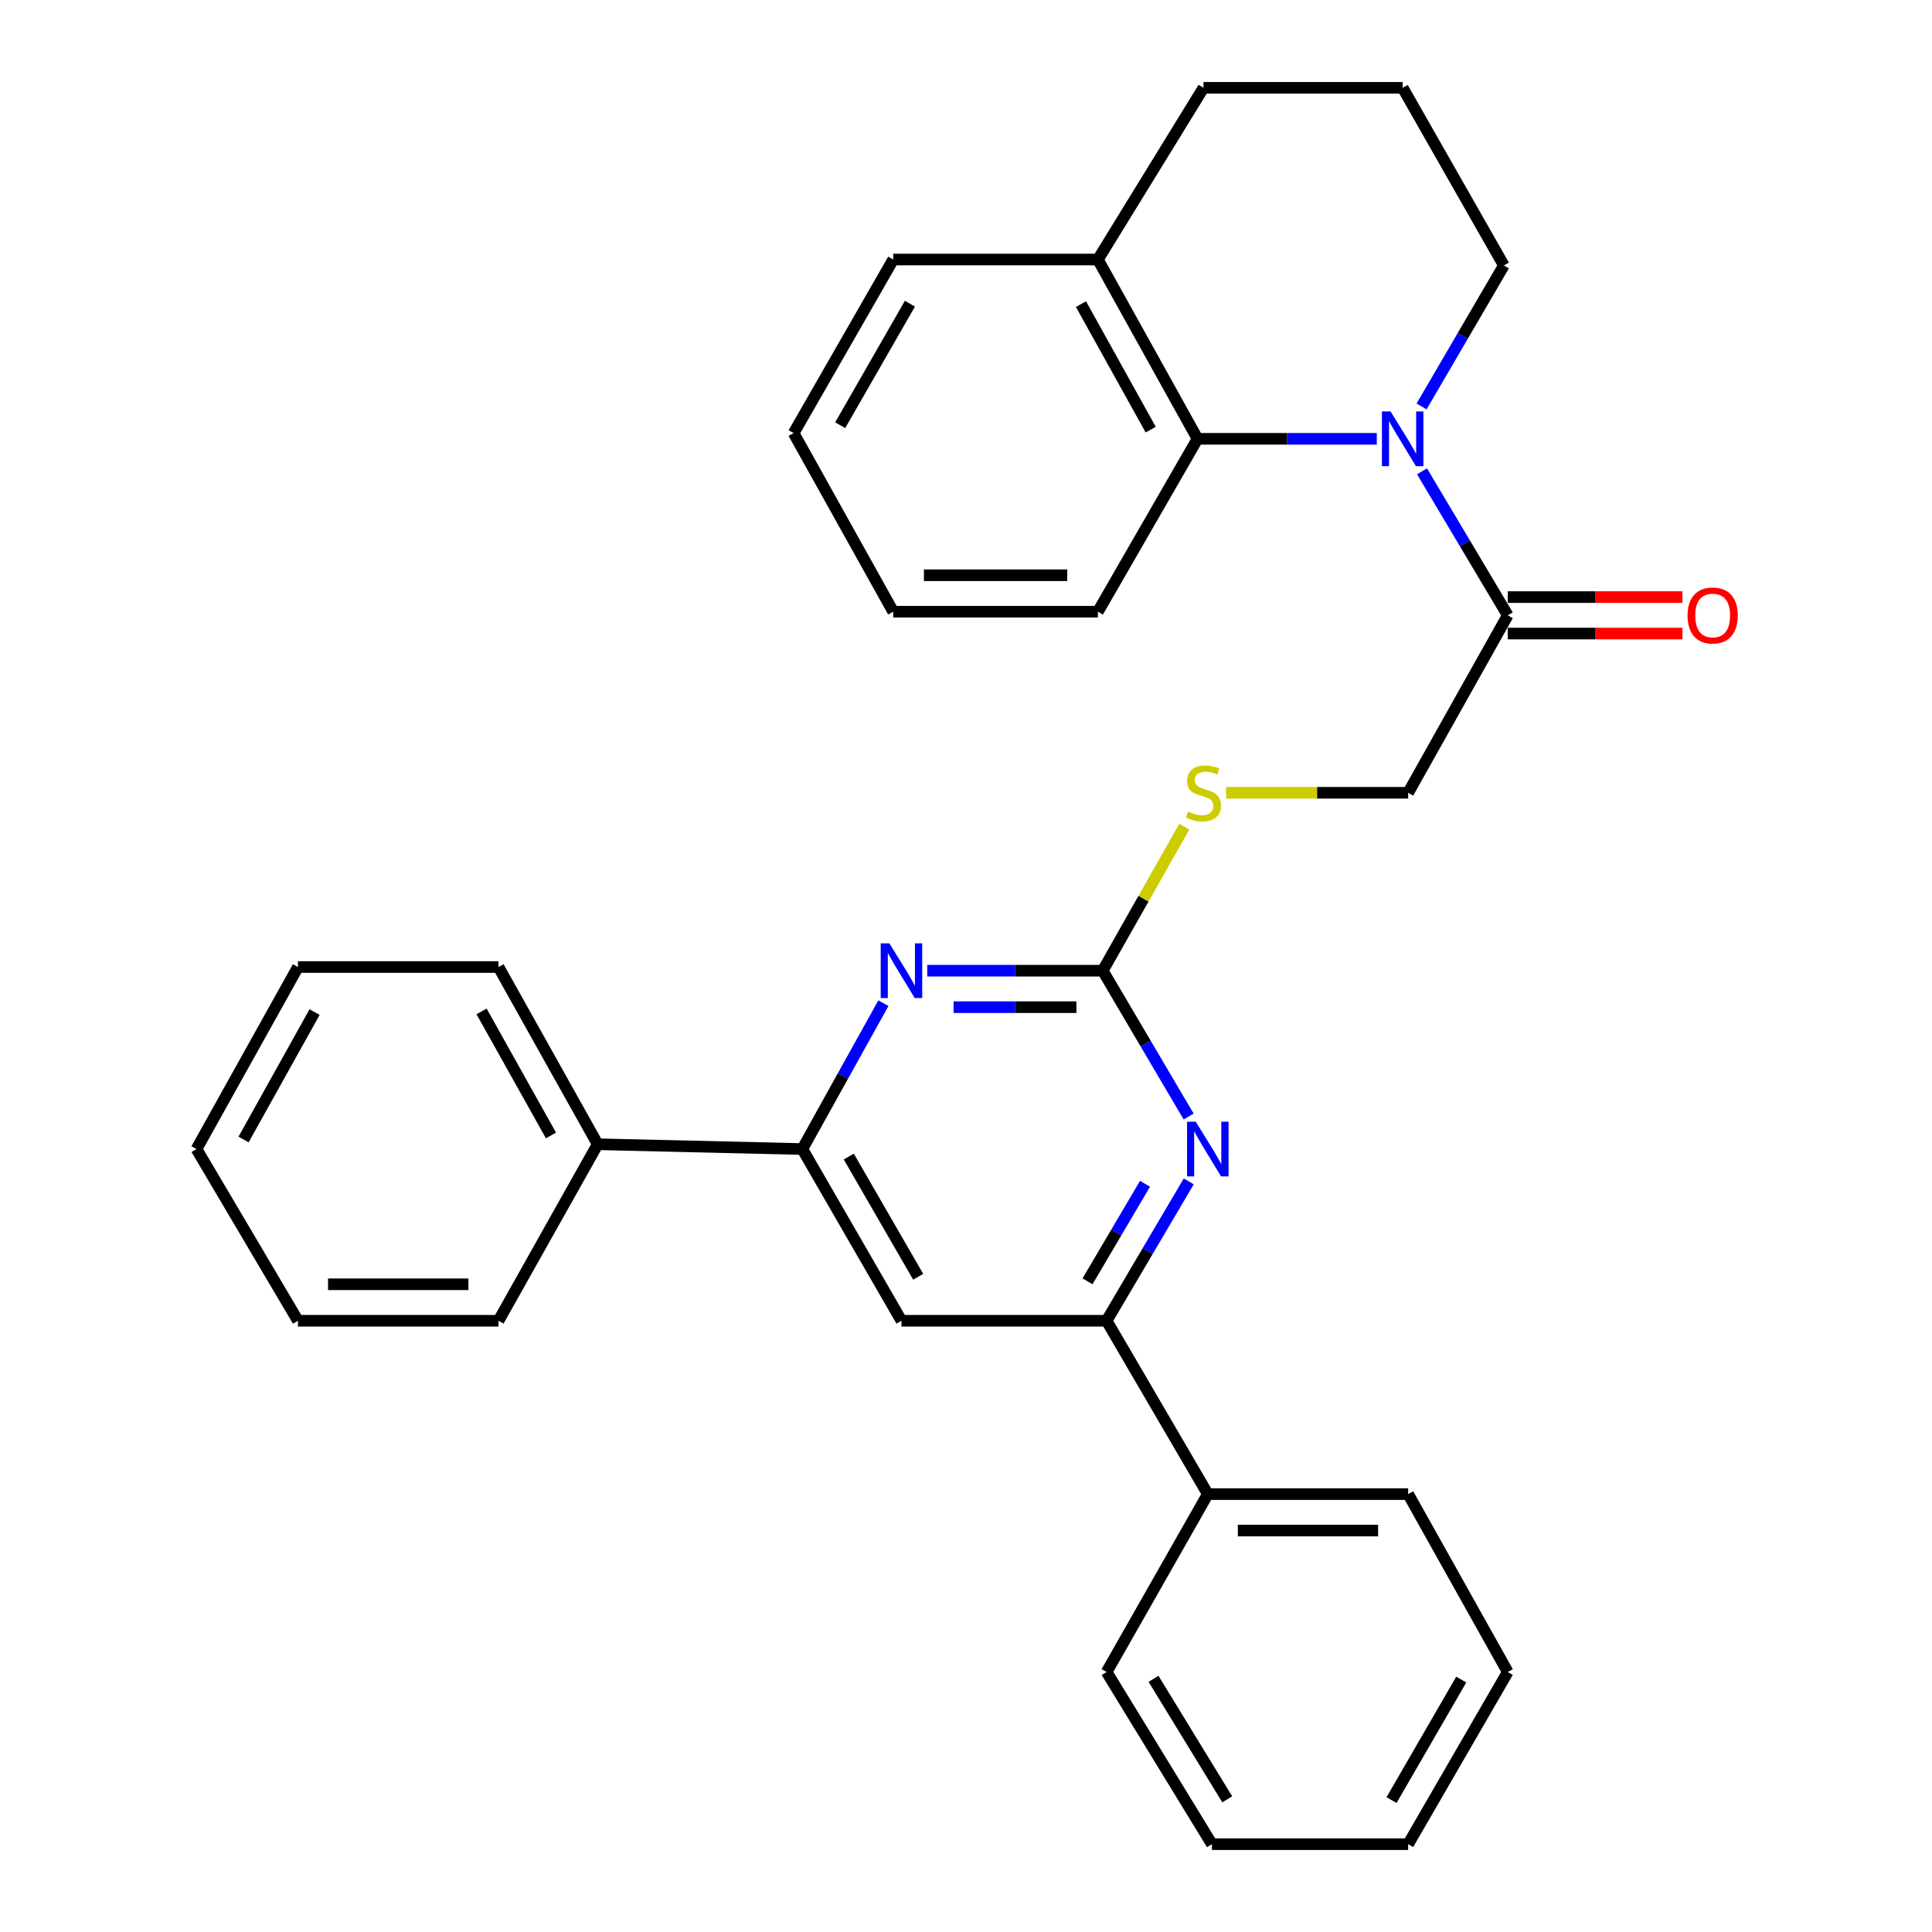 <?xml version='1.0' encoding='iso-8859-1'?>
<svg version='1.1' baseProfile='full'
              xmlns='http://www.w3.org/2000/svg'
                      xmlns:rdkit='http://www.rdkit.org/xml'
                      xmlns:xlink='http://www.w3.org/1999/xlink'
                  xml:space='preserve'
width='1000px' height='1000px' viewBox='0 0 1000 1000'>
<!-- END OF HEADER -->
<rect style='opacity:1.0;fill:#FFFFFF;stroke:none' width='1000' height='1000' x='0' y='0'> </rect>
<path class='bond-5' d='M 736.033,243.95 L 758.223,281.22' style='fill:none;fill-rule:evenodd;stroke:#0000FF;stroke-width:6px;stroke-linecap:butt;stroke-linejoin:miter;stroke-opacity:1' />
<path class='bond-5' d='M 758.223,281.22 L 780.413,318.49' style='fill:none;fill-rule:evenodd;stroke:#000000;stroke-width:6px;stroke-linecap:butt;stroke-linejoin:miter;stroke-opacity:1' />
<path class='bond-6' d='M 712.625,227.132 L 666.229,227.132' style='fill:none;fill-rule:evenodd;stroke:#0000FF;stroke-width:6px;stroke-linecap:butt;stroke-linejoin:miter;stroke-opacity:1' />
<path class='bond-6' d='M 666.229,227.132 L 619.834,227.132' style='fill:none;fill-rule:evenodd;stroke:#000000;stroke-width:6px;stroke-linecap:butt;stroke-linejoin:miter;stroke-opacity:1' />
<path class='bond-14' d='M 735.803,210.375 L 757.101,173.893' style='fill:none;fill-rule:evenodd;stroke:#0000FF;stroke-width:6px;stroke-linecap:butt;stroke-linejoin:miter;stroke-opacity:1' />
<path class='bond-14' d='M 757.101,173.893 L 778.399,137.41' style='fill:none;fill-rule:evenodd;stroke:#000000;stroke-width:6px;stroke-linecap:butt;stroke-linejoin:miter;stroke-opacity:1' />
<path class='bond-0' d='M 570.768,502.433 L 591.88,465.15' style='fill:none;fill-rule:evenodd;stroke:#000000;stroke-width:6px;stroke-linecap:butt;stroke-linejoin:miter;stroke-opacity:1' />
<path class='bond-0' d='M 591.88,465.15 L 612.993,427.867' style='fill:none;fill-rule:evenodd;stroke:#CCCC00;stroke-width:6px;stroke-linecap:butt;stroke-linejoin:miter;stroke-opacity:1' />
<path class='bond-1' d='M 570.768,502.433 L 525.354,502.433' style='fill:none;fill-rule:evenodd;stroke:#000000;stroke-width:6px;stroke-linecap:butt;stroke-linejoin:miter;stroke-opacity:1' />
<path class='bond-1' d='M 525.354,502.433 L 479.94,502.433' style='fill:none;fill-rule:evenodd;stroke:#0000FF;stroke-width:6px;stroke-linecap:butt;stroke-linejoin:miter;stroke-opacity:1' />
<path class='bond-1' d='M 557.144,521.308 L 525.354,521.308' style='fill:none;fill-rule:evenodd;stroke:#000000;stroke-width:6px;stroke-linecap:butt;stroke-linejoin:miter;stroke-opacity:1' />
<path class='bond-1' d='M 525.354,521.308 L 493.564,521.308' style='fill:none;fill-rule:evenodd;stroke:#0000FF;stroke-width:6px;stroke-linecap:butt;stroke-linejoin:miter;stroke-opacity:1' />
<path class='bond-2' d='M 570.768,502.433 L 593.003,540.17' style='fill:none;fill-rule:evenodd;stroke:#000000;stroke-width:6px;stroke-linecap:butt;stroke-linejoin:miter;stroke-opacity:1' />
<path class='bond-2' d='M 593.003,540.17 L 615.239,577.906' style='fill:none;fill-rule:evenodd;stroke:#0000FF;stroke-width:6px;stroke-linecap:butt;stroke-linejoin:miter;stroke-opacity:1' />
<path class='bond-4' d='M 457.257,519.233 L 436.271,556.989' style='fill:none;fill-rule:evenodd;stroke:#0000FF;stroke-width:6px;stroke-linecap:butt;stroke-linejoin:miter;stroke-opacity:1' />
<path class='bond-4' d='M 436.271,556.989 L 415.285,594.745' style='fill:none;fill-rule:evenodd;stroke:#000000;stroke-width:6px;stroke-linecap:butt;stroke-linejoin:miter;stroke-opacity:1' />
<path class='bond-3' d='M 615.295,611.484 L 594.038,647.551' style='fill:none;fill-rule:evenodd;stroke:#0000FF;stroke-width:6px;stroke-linecap:butt;stroke-linejoin:miter;stroke-opacity:1' />
<path class='bond-3' d='M 594.038,647.551 L 572.781,683.618' style='fill:none;fill-rule:evenodd;stroke:#000000;stroke-width:6px;stroke-linecap:butt;stroke-linejoin:miter;stroke-opacity:1' />
<path class='bond-3' d='M 592.657,612.72 L 577.777,637.967' style='fill:none;fill-rule:evenodd;stroke:#0000FF;stroke-width:6px;stroke-linecap:butt;stroke-linejoin:miter;stroke-opacity:1' />
<path class='bond-3' d='M 577.777,637.967 L 562.897,663.213' style='fill:none;fill-rule:evenodd;stroke:#000000;stroke-width:6px;stroke-linecap:butt;stroke-linejoin:miter;stroke-opacity:1' />
<path class='bond-7' d='M 572.781,683.618 L 466.595,683.618' style='fill:none;fill-rule:evenodd;stroke:#000000;stroke-width:6px;stroke-linecap:butt;stroke-linejoin:miter;stroke-opacity:1' />
<path class='bond-12' d='M 572.781,683.618 L 625.161,773.34' style='fill:none;fill-rule:evenodd;stroke:#000000;stroke-width:6px;stroke-linecap:butt;stroke-linejoin:miter;stroke-opacity:1' />
<path class='bond-13' d='M 415.285,594.745 L 309.351,592.26' style='fill:none;fill-rule:evenodd;stroke:#000000;stroke-width:6px;stroke-linecap:butt;stroke-linejoin:miter;stroke-opacity:1' />
<path class='bond-33' d='M 415.285,594.745 L 466.595,683.618' style='fill:none;fill-rule:evenodd;stroke:#000000;stroke-width:6px;stroke-linecap:butt;stroke-linejoin:miter;stroke-opacity:1' />
<path class='bond-33' d='M 439.329,598.638 L 475.246,660.849' style='fill:none;fill-rule:evenodd;stroke:#000000;stroke-width:6px;stroke-linecap:butt;stroke-linejoin:miter;stroke-opacity:1' />
<path class='bond-9' d='M 780.413,318.49 L 728.861,410.341' style='fill:none;fill-rule:evenodd;stroke:#000000;stroke-width:6px;stroke-linecap:butt;stroke-linejoin:miter;stroke-opacity:1' />
<path class='bond-11' d='M 780.413,327.928 L 825.617,327.928' style='fill:none;fill-rule:evenodd;stroke:#000000;stroke-width:6px;stroke-linecap:butt;stroke-linejoin:miter;stroke-opacity:1' />
<path class='bond-11' d='M 825.617,327.928 L 870.821,327.928' style='fill:none;fill-rule:evenodd;stroke:#FF0000;stroke-width:6px;stroke-linecap:butt;stroke-linejoin:miter;stroke-opacity:1' />
<path class='bond-11' d='M 780.413,309.052 L 825.617,309.052' style='fill:none;fill-rule:evenodd;stroke:#000000;stroke-width:6px;stroke-linecap:butt;stroke-linejoin:miter;stroke-opacity:1' />
<path class='bond-11' d='M 825.617,309.052 L 870.821,309.052' style='fill:none;fill-rule:evenodd;stroke:#FF0000;stroke-width:6px;stroke-linecap:butt;stroke-linejoin:miter;stroke-opacity:1' />
<path class='bond-10' d='M 619.834,227.132 L 568.272,134.327' style='fill:none;fill-rule:evenodd;stroke:#000000;stroke-width:6px;stroke-linecap:butt;stroke-linejoin:miter;stroke-opacity:1' />
<path class='bond-10' d='M 595.6,222.379 L 559.506,157.415' style='fill:none;fill-rule:evenodd;stroke:#000000;stroke-width:6px;stroke-linecap:butt;stroke-linejoin:miter;stroke-opacity:1' />
<path class='bond-15' d='M 619.834,227.132 L 568.272,316.624' style='fill:none;fill-rule:evenodd;stroke:#000000;stroke-width:6px;stroke-linecap:butt;stroke-linejoin:miter;stroke-opacity:1' />
<path class='bond-8' d='M 634.646,410.341 L 681.753,410.341' style='fill:none;fill-rule:evenodd;stroke:#CCCC00;stroke-width:6px;stroke-linecap:butt;stroke-linejoin:miter;stroke-opacity:1' />
<path class='bond-8' d='M 681.753,410.341 L 728.861,410.341' style='fill:none;fill-rule:evenodd;stroke:#000000;stroke-width:6px;stroke-linecap:butt;stroke-linejoin:miter;stroke-opacity:1' />
<path class='bond-18' d='M 568.272,134.327 L 462.327,134.327' style='fill:none;fill-rule:evenodd;stroke:#000000;stroke-width:6px;stroke-linecap:butt;stroke-linejoin:miter;stroke-opacity:1' />
<path class='bond-31' d='M 568.272,134.327 L 622.917,45.455' style='fill:none;fill-rule:evenodd;stroke:#000000;stroke-width:6px;stroke-linecap:butt;stroke-linejoin:miter;stroke-opacity:1' />
<path class='bond-19' d='M 625.161,773.34 L 728.861,773.34' style='fill:none;fill-rule:evenodd;stroke:#000000;stroke-width:6px;stroke-linecap:butt;stroke-linejoin:miter;stroke-opacity:1' />
<path class='bond-19' d='M 640.716,792.215 L 713.306,792.215' style='fill:none;fill-rule:evenodd;stroke:#000000;stroke-width:6px;stroke-linecap:butt;stroke-linejoin:miter;stroke-opacity:1' />
<path class='bond-20' d='M 625.161,773.34 L 572.781,865.432' style='fill:none;fill-rule:evenodd;stroke:#000000;stroke-width:6px;stroke-linecap:butt;stroke-linejoin:miter;stroke-opacity:1' />
<path class='bond-21' d='M 309.351,592.26 L 258.031,500.535' style='fill:none;fill-rule:evenodd;stroke:#000000;stroke-width:6px;stroke-linecap:butt;stroke-linejoin:miter;stroke-opacity:1' />
<path class='bond-21' d='M 285.181,587.717 L 249.256,523.51' style='fill:none;fill-rule:evenodd;stroke:#000000;stroke-width:6px;stroke-linecap:butt;stroke-linejoin:miter;stroke-opacity:1' />
<path class='bond-22' d='M 309.351,592.26 L 258.031,683.618' style='fill:none;fill-rule:evenodd;stroke:#000000;stroke-width:6px;stroke-linecap:butt;stroke-linejoin:miter;stroke-opacity:1' />
<path class='bond-16' d='M 778.399,137.41 L 726.02,45.455' style='fill:none;fill-rule:evenodd;stroke:#000000;stroke-width:6px;stroke-linecap:butt;stroke-linejoin:miter;stroke-opacity:1' />
<path class='bond-23' d='M 568.272,316.624 L 462.327,316.624' style='fill:none;fill-rule:evenodd;stroke:#000000;stroke-width:6px;stroke-linecap:butt;stroke-linejoin:miter;stroke-opacity:1' />
<path class='bond-23' d='M 552.38,297.748 L 478.219,297.748' style='fill:none;fill-rule:evenodd;stroke:#000000;stroke-width:6px;stroke-linecap:butt;stroke-linejoin:miter;stroke-opacity:1' />
<path class='bond-17' d='M 726.02,45.455 L 622.917,45.455' style='fill:none;fill-rule:evenodd;stroke:#000000;stroke-width:6px;stroke-linecap:butt;stroke-linejoin:miter;stroke-opacity:1' />
<path class='bond-32' d='M 462.327,134.327 L 410.776,224.175' style='fill:none;fill-rule:evenodd;stroke:#000000;stroke-width:6px;stroke-linecap:butt;stroke-linejoin:miter;stroke-opacity:1' />
<path class='bond-32' d='M 470.967,157.198 L 434.881,220.092' style='fill:none;fill-rule:evenodd;stroke:#000000;stroke-width:6px;stroke-linecap:butt;stroke-linejoin:miter;stroke-opacity:1' />
<path class='bond-28' d='M 728.861,773.34 L 780.413,865.432' style='fill:none;fill-rule:evenodd;stroke:#000000;stroke-width:6px;stroke-linecap:butt;stroke-linejoin:miter;stroke-opacity:1' />
<path class='bond-25' d='M 572.781,865.432 L 627.29,954.545' style='fill:none;fill-rule:evenodd;stroke:#000000;stroke-width:6px;stroke-linecap:butt;stroke-linejoin:miter;stroke-opacity:1' />
<path class='bond-25' d='M 597.06,868.949 L 635.216,931.329' style='fill:none;fill-rule:evenodd;stroke:#000000;stroke-width:6px;stroke-linecap:butt;stroke-linejoin:miter;stroke-opacity:1' />
<path class='bond-26' d='M 258.031,500.535 L 154.215,500.535' style='fill:none;fill-rule:evenodd;stroke:#000000;stroke-width:6px;stroke-linecap:butt;stroke-linejoin:miter;stroke-opacity:1' />
<path class='bond-27' d='M 258.031,683.618 L 154.215,683.618' style='fill:none;fill-rule:evenodd;stroke:#000000;stroke-width:6px;stroke-linecap:butt;stroke-linejoin:miter;stroke-opacity:1' />
<path class='bond-27' d='M 242.458,664.742 L 169.787,664.742' style='fill:none;fill-rule:evenodd;stroke:#000000;stroke-width:6px;stroke-linecap:butt;stroke-linejoin:miter;stroke-opacity:1' />
<path class='bond-24' d='M 462.327,316.624 L 410.776,224.175' style='fill:none;fill-rule:evenodd;stroke:#000000;stroke-width:6px;stroke-linecap:butt;stroke-linejoin:miter;stroke-opacity:1' />
<path class='bond-29' d='M 627.29,954.545 L 728.861,954.545' style='fill:none;fill-rule:evenodd;stroke:#000000;stroke-width:6px;stroke-linecap:butt;stroke-linejoin:miter;stroke-opacity:1' />
<path class='bond-35' d='M 154.215,500.535 L 101.709,594.745' style='fill:none;fill-rule:evenodd;stroke:#000000;stroke-width:6px;stroke-linecap:butt;stroke-linejoin:miter;stroke-opacity:1' />
<path class='bond-35' d='M 162.827,523.855 L 126.073,589.803' style='fill:none;fill-rule:evenodd;stroke:#000000;stroke-width:6px;stroke-linecap:butt;stroke-linejoin:miter;stroke-opacity:1' />
<path class='bond-30' d='M 154.215,683.618 L 101.709,594.745' style='fill:none;fill-rule:evenodd;stroke:#000000;stroke-width:6px;stroke-linecap:butt;stroke-linejoin:miter;stroke-opacity:1' />
<path class='bond-34' d='M 780.413,865.432 L 728.861,954.545' style='fill:none;fill-rule:evenodd;stroke:#000000;stroke-width:6px;stroke-linecap:butt;stroke-linejoin:miter;stroke-opacity:1' />
<path class='bond-34' d='M 756.341,869.347 L 720.255,931.727' style='fill:none;fill-rule:evenodd;stroke:#000000;stroke-width:6px;stroke-linecap:butt;stroke-linejoin:miter;stroke-opacity:1' />
<path  class='atom-0' d='M 719.76 212.972
L 729.04 227.972
Q 729.96 229.452, 731.44 232.132
Q 732.92 234.812, 733 234.972
L 733 212.972
L 736.76 212.972
L 736.76 241.292
L 732.88 241.292
L 722.92 224.892
Q 721.76 222.972, 720.52 220.772
Q 719.32 218.572, 718.96 217.892
L 718.96 241.292
L 715.28 241.292
L 715.28 212.972
L 719.76 212.972
' fill='#0000FF'/>
<path  class='atom-2' d='M 460.335 488.273
L 469.615 503.273
Q 470.535 504.753, 472.015 507.433
Q 473.495 510.113, 473.575 510.273
L 473.575 488.273
L 477.335 488.273
L 477.335 516.593
L 473.455 516.593
L 463.495 500.193
Q 462.335 498.273, 461.095 496.073
Q 459.895 493.873, 459.535 493.193
L 459.535 516.593
L 455.855 516.593
L 455.855 488.273
L 460.335 488.273
' fill='#0000FF'/>
<path  class='atom-3' d='M 618.901 580.585
L 628.181 595.585
Q 629.101 597.065, 630.581 599.745
Q 632.061 602.425, 632.141 602.585
L 632.141 580.585
L 635.901 580.585
L 635.901 608.905
L 632.021 608.905
L 622.061 592.505
Q 620.901 590.585, 619.661 588.385
Q 618.461 586.185, 618.101 585.505
L 618.101 608.905
L 614.421 608.905
L 614.421 580.585
L 618.901 580.585
' fill='#0000FF'/>
<path  class='atom-9' d='M 614.917 420.061
Q 615.237 420.181, 616.557 420.741
Q 617.877 421.301, 619.317 421.661
Q 620.797 421.981, 622.237 421.981
Q 624.917 421.981, 626.477 420.701
Q 628.037 419.381, 628.037 417.101
Q 628.037 415.541, 627.237 414.581
Q 626.477 413.621, 625.277 413.101
Q 624.077 412.581, 622.077 411.981
Q 619.557 411.221, 618.037 410.501
Q 616.557 409.781, 615.477 408.261
Q 614.437 406.741, 614.437 404.181
Q 614.437 400.621, 616.837 398.421
Q 619.277 396.221, 624.077 396.221
Q 627.357 396.221, 631.077 397.781
L 630.157 400.861
Q 626.757 399.461, 624.197 399.461
Q 621.437 399.461, 619.917 400.621
Q 618.397 401.741, 618.437 403.701
Q 618.437 405.221, 619.197 406.141
Q 619.997 407.061, 621.117 407.581
Q 622.277 408.101, 624.197 408.701
Q 626.757 409.501, 628.277 410.301
Q 629.797 411.101, 630.877 412.741
Q 631.997 414.341, 631.997 417.101
Q 631.997 421.021, 629.357 423.141
Q 626.757 425.221, 622.397 425.221
Q 619.877 425.221, 617.957 424.661
Q 616.077 424.141, 613.837 423.221
L 614.917 420.061
' fill='#CCCC00'/>
<path  class='atom-12' d='M 873.473 318.57
Q 873.473 311.77, 876.833 307.97
Q 880.193 304.17, 886.473 304.17
Q 892.753 304.17, 896.113 307.97
Q 899.473 311.77, 899.473 318.57
Q 899.473 325.45, 896.073 329.37
Q 892.673 333.25, 886.473 333.25
Q 880.233 333.25, 876.833 329.37
Q 873.473 325.49, 873.473 318.57
M 886.473 330.05
Q 890.793 330.05, 893.113 327.17
Q 895.473 324.25, 895.473 318.57
Q 895.473 313.01, 893.113 310.21
Q 890.793 307.37, 886.473 307.37
Q 882.153 307.37, 879.793 310.17
Q 877.473 312.97, 877.473 318.57
Q 877.473 324.29, 879.793 327.17
Q 882.153 330.05, 886.473 330.05
' fill='#FF0000'/>
</svg>
